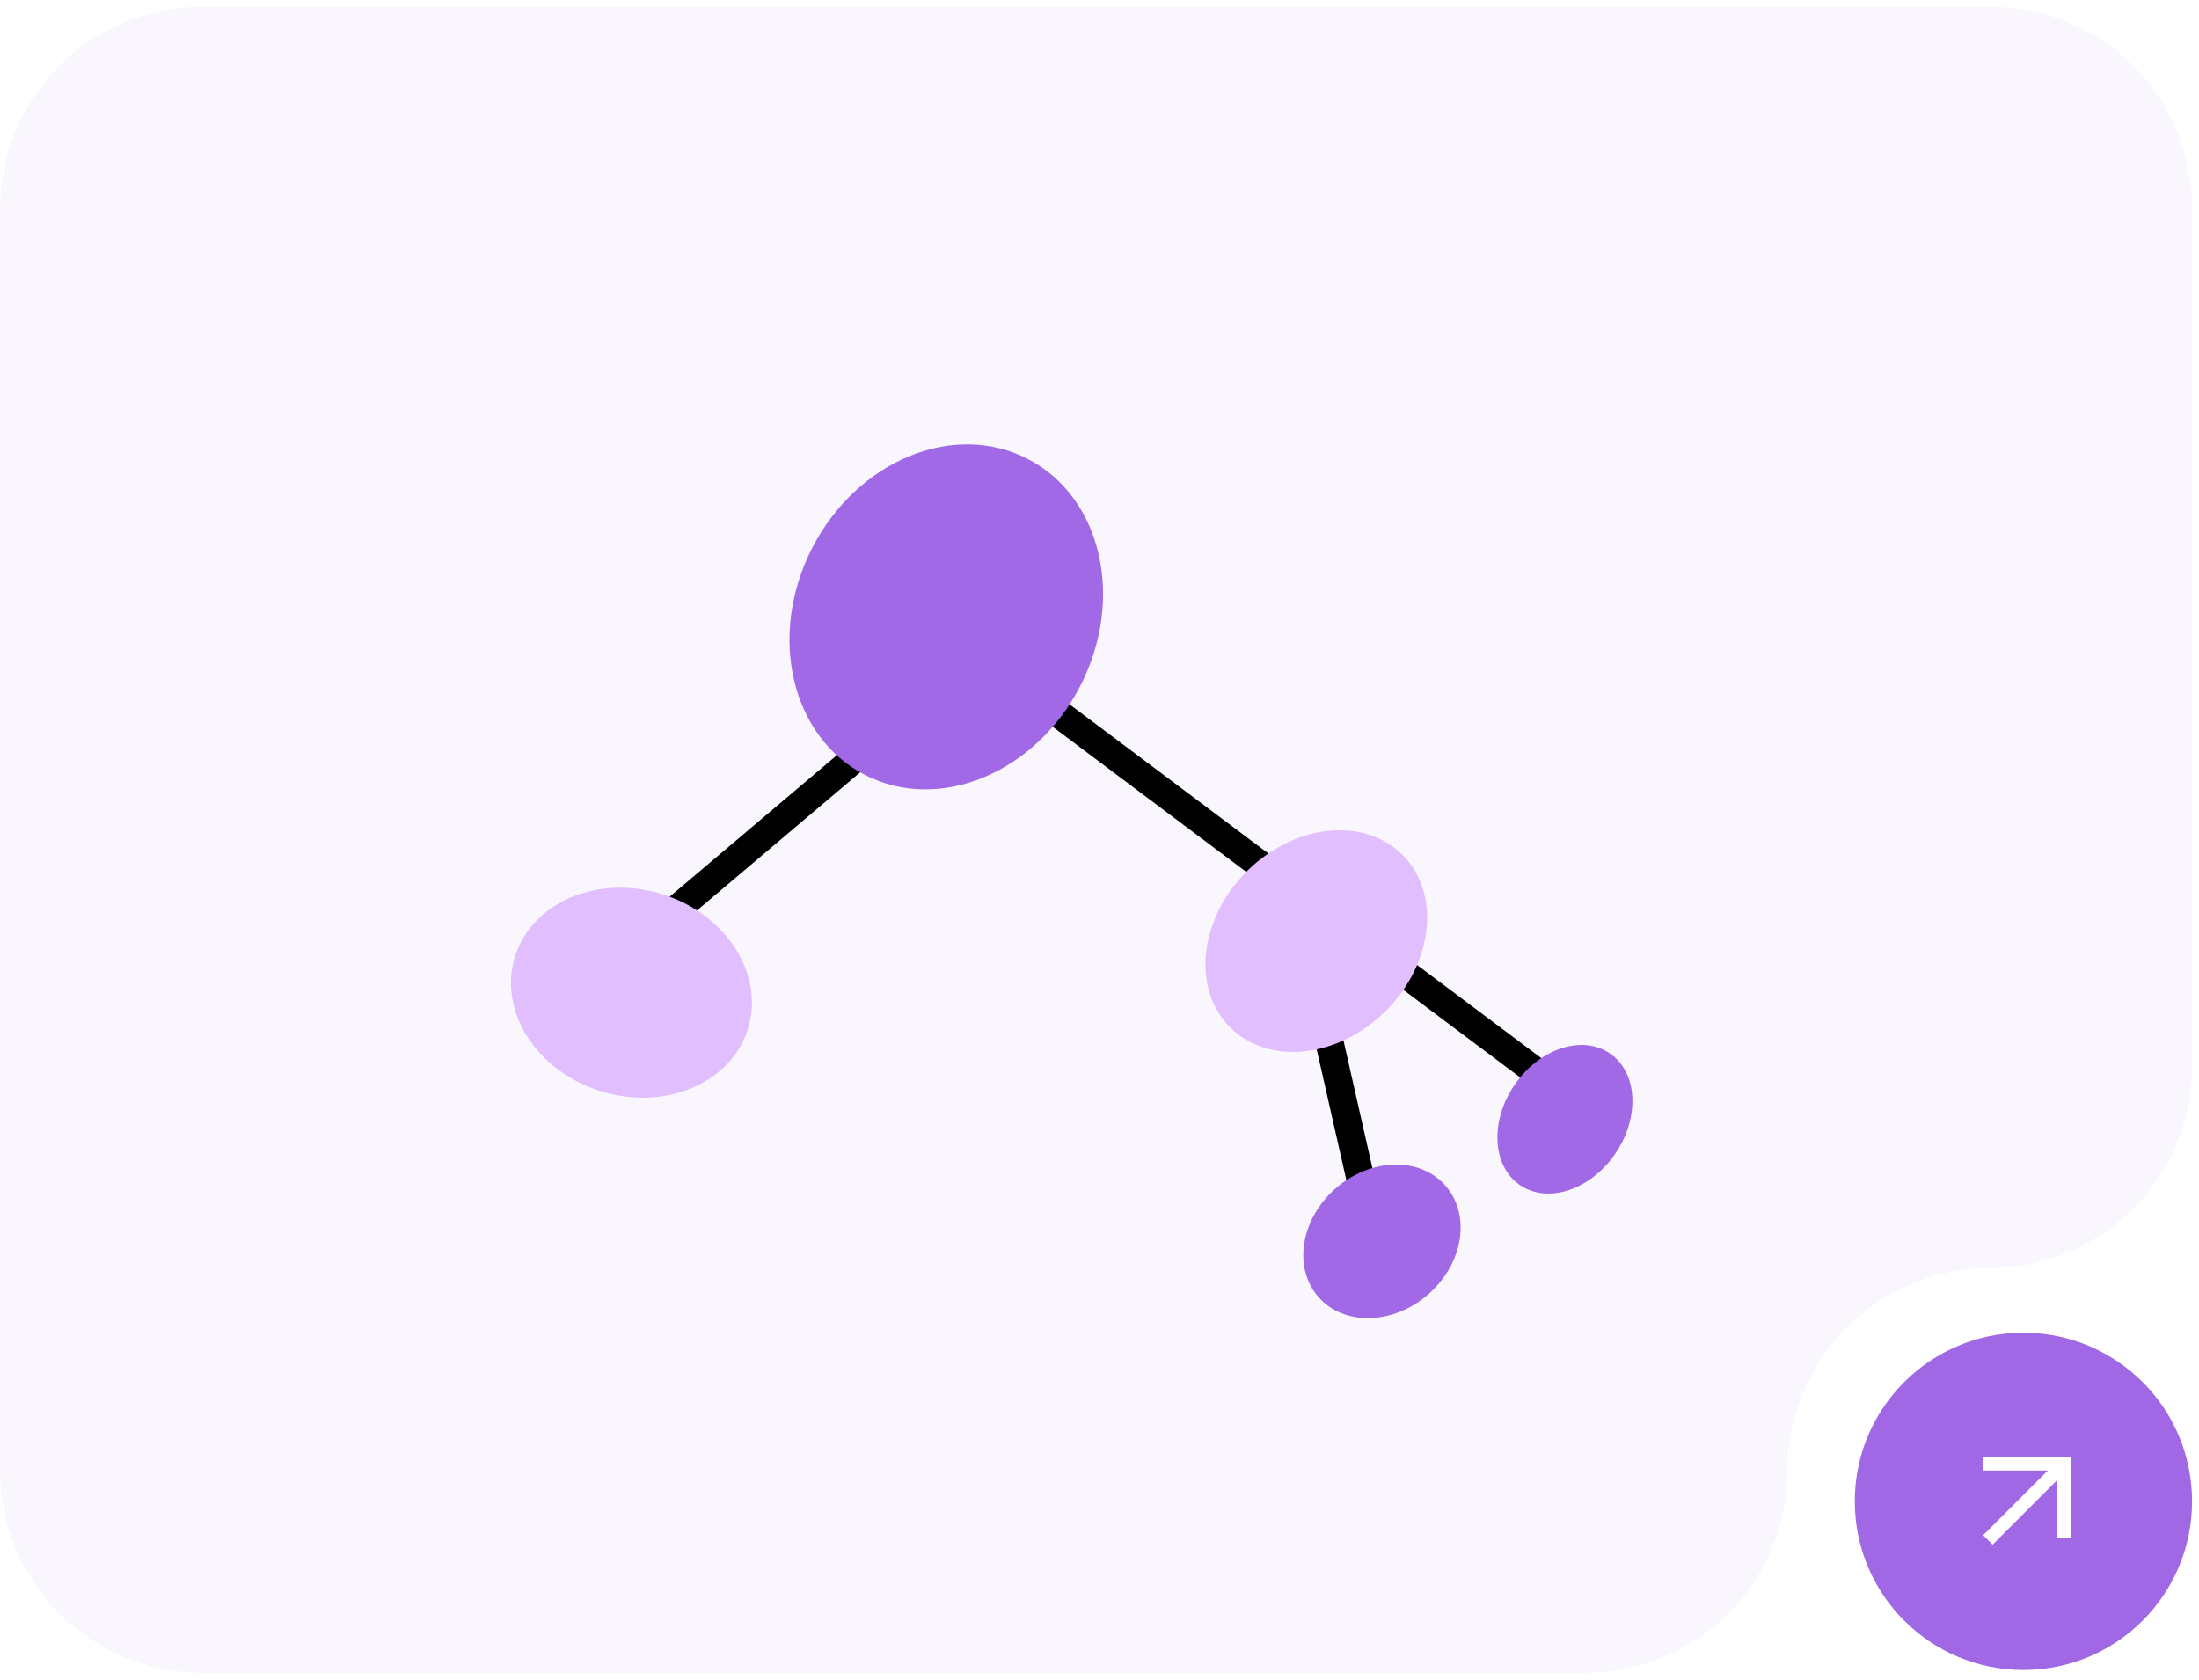 <?xml version="1.0" encoding="UTF-8"?><svg id="Layer_1" xmlns="http://www.w3.org/2000/svg" xmlns:xlink="http://www.w3.org/1999/xlink" viewBox="0 0 326 249"><defs><style>.cls-1{mask:url(#mask);}.cls-2{fill:#fff;}.cls-3{fill:#a169e6;}.cls-4{fill:#a168e6;}.cls-5{fill:#d9d9d9;}.cls-6{fill:#e1bfff;}.cls-7{fill:#faf6fe;fill-rule:evenodd;}</style><mask id="mask" x="287.47" y="210.08" width="25" height="25" maskUnits="userSpaceOnUse"><g id="mask0_18_270-2"><rect class="cls-5" x="287.47" y="210.08" width="25" height="25"/></g></mask></defs><rect class="cls-2" width="326" height="249"/><path class="cls-7" d="M295,1H30C13.43,1,0,14.43,0,31V218c0,16.57,13.43,30,30,30H235c16.57,0,30-13.43,30-30h0c0-16.57,13.43-30,30-30h0c16.57,0,30-13.43,30-30V31c0-16.57-13.43-30-30-30Z"/><g id="mask0_18_270"><rect class="cls-5" x="287" y="210" width="25" height="25"/></g><circle class="cls-4" cx="299.97" cy="222.58" r="25"/><g class="cls-1"><path class="cls-2" d="M295.4,229l-1.4-1.4,9.6-9.6h-9.6v-2h13v12h-2v-8.6l-9.6,9.6Z"/></g><g><path d="M235.33,162l-89-66.75c-.78-.58-1.85-.55-2.6,.07l-54.23,45.89c-.88,.75-.99,2.06-.24,2.94s2.06,.99,2.94,.24l52.96-44.82,44.99,33.74,10.61,46.8c.22,.97,1.08,1.63,2.03,1.63,.15,0,.31-.02,.46-.05,1.12-.26,1.83-1.37,1.57-2.5l-9.52-42,37.53,28.14c.38,.28,.81,.42,1.25,.42,.63,0,1.26-.29,1.67-.84,.69-.92,.51-2.23-.42-2.92h0Z"/><ellipse class="cls-3" cx="140.29" cy="91.45" rx="26.35" ry="22.35" transform="translate(-5.15 174.48) rotate(-62.82)"/><ellipse class="cls-6" cx="93.62" cy="147.17" rx="15.3" ry="18.08" transform="translate(-74.62 193.23) rotate(-72.85)"/><ellipse class="cls-6" cx="195.14" cy="139.52" rx="18.08" ry="14.6" transform="translate(-41.5 178.85) rotate(-45)"/><ellipse class="cls-3" cx="231.99" cy="165.94" rx="11.82" ry="9.04" transform="translate(-35.92 263.79) rotate(-55.64)"/><ellipse class="cls-3" cx="204.87" cy="184.03" rx="12.52" ry="10.43" transform="translate(-70.49 180.32) rotate(-41.16)"/></g></svg>